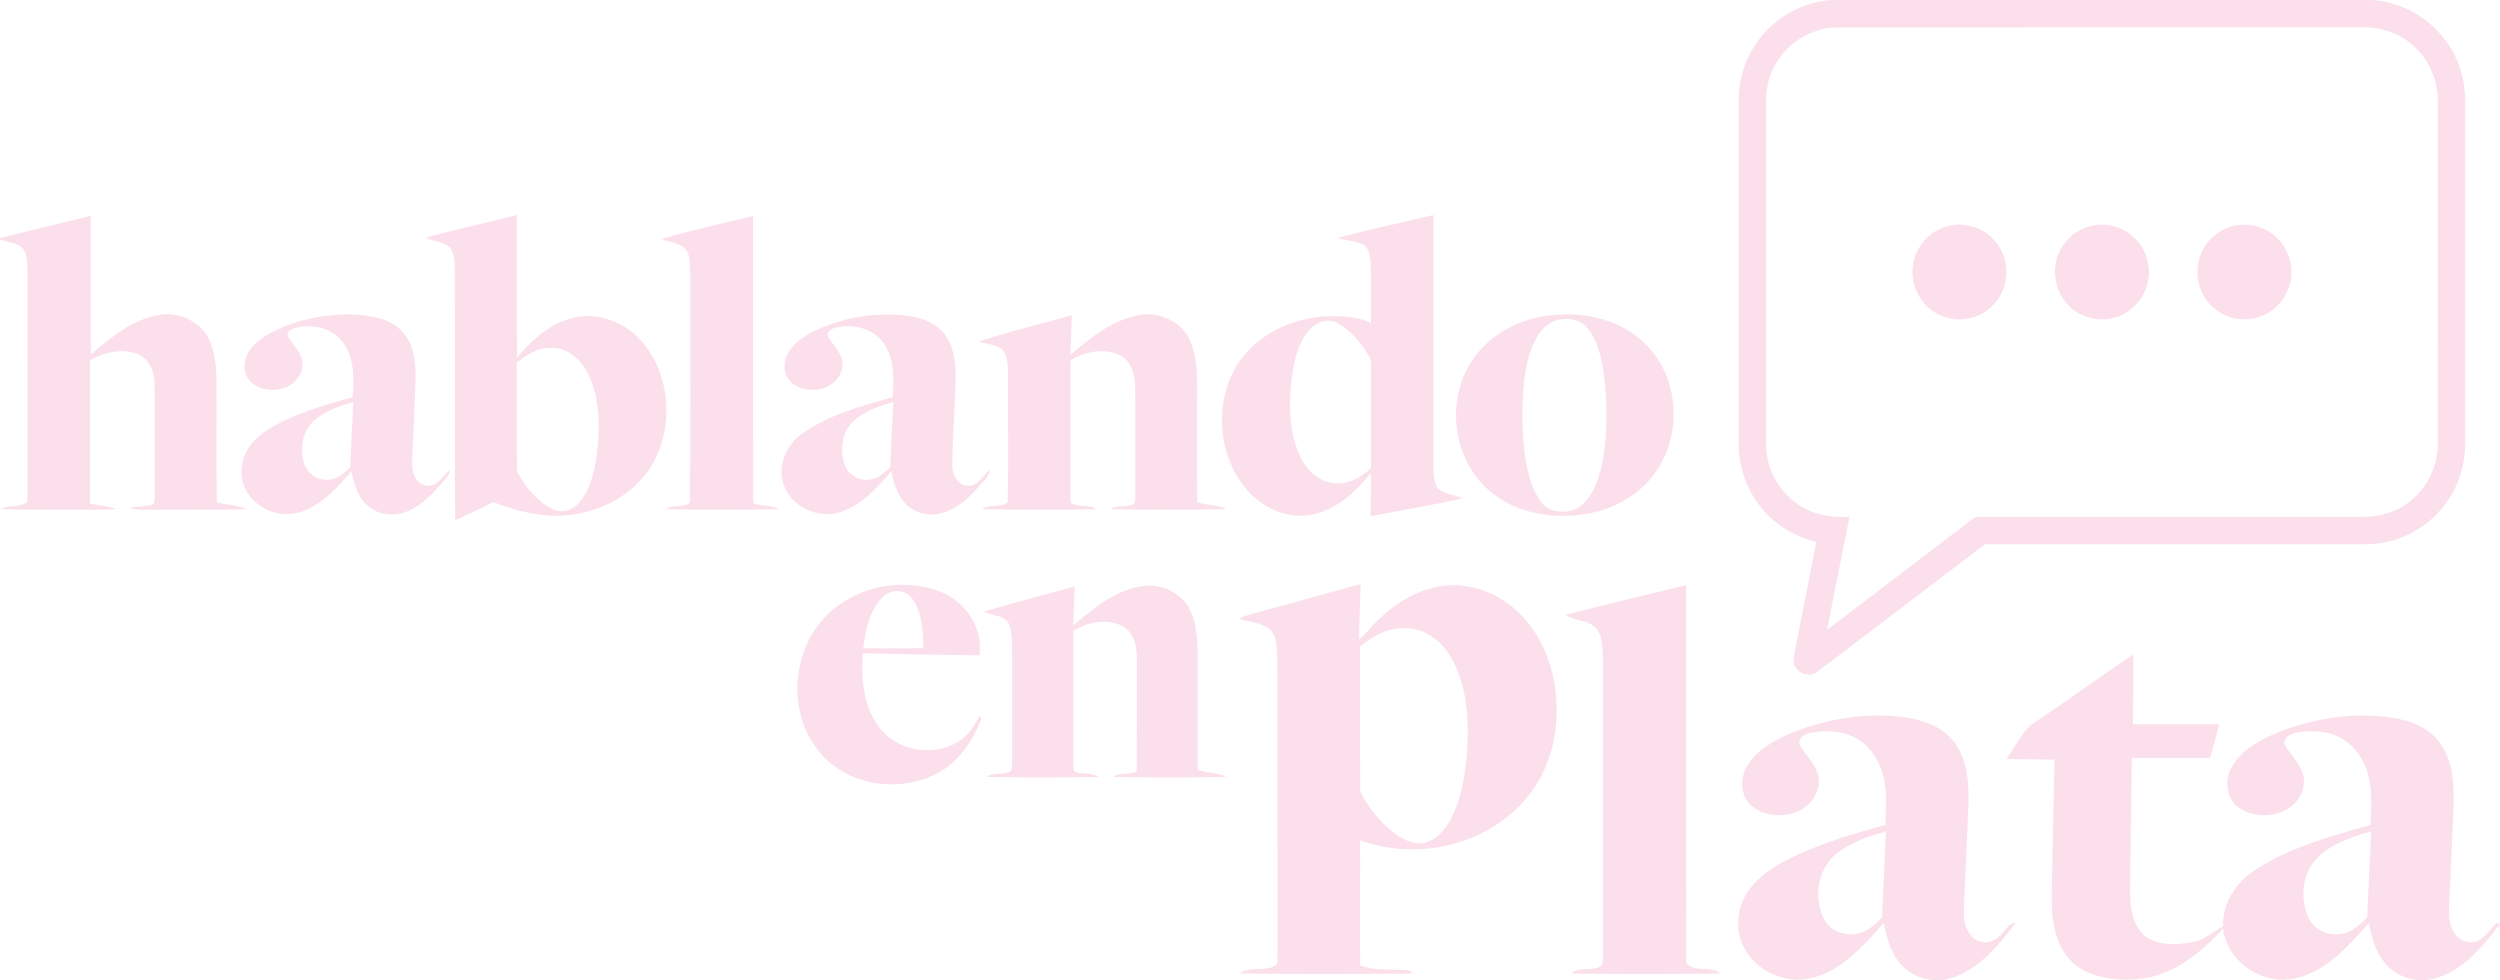 <?xml version="1.0" encoding="UTF-8" ?>
<!DOCTYPE svg PUBLIC "-//W3C//DTD SVG 1.1//EN" "http://www.w3.org/Graphics/SVG/1.1/DTD/svg11.dtd">
<svg width="1005pt" height="394pt" viewBox="0 0 1005 394" version="1.1" xmlns="http://www.w3.org/2000/svg">
<g id="#fbe0ebff">
<path fill="#fbe0eb" opacity="1.00" d=" M 736.40 0.00 L 953.50 0.00 C 968.55 0.86 982.50 11.00 988.02 25.01 C 990.56 31.00 991.18 37.57 991.01 44.02 C 990.98 88.68 991.01 133.35 991.00 178.01 C 991.12 187.60 987.74 197.18 981.54 204.49 C 974.13 213.44 962.68 218.85 951.05 218.79 C 900.00 218.84 848.95 218.80 797.91 218.81 C 775.54 235.79 753.25 252.88 730.86 269.83 C 728.12 272.17 723.59 271.31 721.83 268.21 C 720.56 266.33 721.10 264.00 721.47 261.94 C 724.41 247.26 727.26 232.57 730.16 217.88 C 722.46 215.95 715.21 212.03 709.82 206.15 C 702.74 198.65 698.84 188.36 698.95 178.06 C 698.93 132.36 698.95 86.67 698.94 40.97 C 698.89 35.00 700.04 29.01 702.54 23.57 C 708.39 10.29 721.90 0.86 736.40 0.00 M 712.17 29.13 C 709.83 34.45 709.85 40.35 709.94 46.05 C 709.95 90.02 709.92 133.99 709.95 177.96 C 709.75 187.83 714.85 197.60 723.15 202.97 C 729.07 207.08 736.46 208.10 743.51 207.77 C 740.49 222.92 737.48 238.07 734.46 253.22 C 754.37 238.07 774.26 222.91 794.16 207.75 C 846.11 207.75 898.05 207.75 950.00 207.75 C 956.88 207.89 963.82 205.66 969.14 201.25 C 976.08 195.69 980.13 186.86 979.99 177.98 C 980.01 132.31 980.00 86.63 980.00 40.96 C 980.17 32.37 976.45 23.79 969.93 18.17 C 964.51 13.36 957.25 10.86 950.04 11.00 C 879.70 11.01 809.35 10.97 739.01 11.02 C 727.46 10.88 716.41 18.43 712.17 29.13 Z" />
<path fill="#fbe0eb" opacity="1.00" d=" M 0.00 95.69 C 12.13 92.59 24.34 89.77 36.50 86.78 C 36.50 105.35 36.50 123.92 36.50 142.49 C 44.61 135.66 53.27 128.26 64.11 126.60 C 71.35 125.37 79.17 128.60 83.16 134.81 C 86.13 139.98 86.84 146.09 87.04 151.95 C 87.17 168.62 86.89 185.30 87.18 201.97 C 91.03 203.13 95.24 202.89 98.90 204.63 C 86.96 205.19 74.98 204.72 63.02 204.88 C 59.42 204.75 55.69 205.37 52.21 204.21 C 55.37 203.52 58.68 203.69 61.77 202.66 C 62.29 201.17 62.18 199.56 62.22 198.01 C 62.12 183.69 62.26 169.36 62.15 155.04 C 62.17 150.18 60.48 144.49 55.60 142.46 C 49.24 139.89 41.96 141.49 36.18 144.81 C 36.19 163.99 36.19 183.16 36.18 202.33 C 39.61 203.44 43.34 203.22 46.68 204.62 C 42.13 205.09 37.55 204.81 32.98 204.88 C 22.11 204.71 11.21 205.23 0.36 204.60 C 3.63 202.84 7.89 204.17 10.85 201.90 C 11.20 199.30 11.05 196.67 11.07 194.06 C 11.03 165.39 11.10 136.72 11.03 108.04 C 10.81 105.09 11.07 101.49 8.65 99.34 C 6.09 97.59 2.90 97.22 0.00 96.33 L 0.00 95.69 Z" />
<path fill="#fbe0eb" opacity="1.00" d=" M 171.11 95.53 C 183.25 92.25 195.54 89.51 207.74 86.43 C 207.83 105.51 207.59 124.59 207.86 143.66 C 213.63 137.05 220.27 130.61 228.94 128.16 C 239.75 124.80 251.84 129.51 258.79 138.15 C 269.00 150.70 270.57 169.26 263.79 183.78 C 257.15 197.74 242.05 206.26 226.93 207.23 C 217.10 207.94 207.43 205.35 198.33 201.88 C 193.20 204.27 188.18 206.90 182.98 209.11 C 182.71 175.40 183.00 141.68 182.83 107.97 C 182.61 104.81 182.88 100.81 180.00 98.75 C 177.26 97.12 173.96 96.91 171.11 95.53 M 207.74 145.80 C 207.85 160.43 207.56 175.08 207.88 189.70 C 211.08 195.55 215.50 201.07 221.42 204.33 C 224.98 206.48 229.77 205.53 232.46 202.44 C 237.25 197.19 238.83 189.92 239.89 183.09 C 241.22 172.17 241.32 160.49 236.46 150.36 C 233.80 144.74 228.44 139.87 221.94 139.83 C 216.51 139.48 211.78 142.55 207.74 145.80 Z" />
<path fill="#fbe0eb" opacity="1.00" d=" M 265.89 96.08 C 278.00 92.39 290.49 89.97 302.75 86.78 C 302.79 125.26 302.68 163.74 302.80 202.22 C 306.12 203.84 310.13 202.75 313.28 204.69 C 298.12 205.01 282.92 204.98 267.76 204.70 C 270.54 202.53 274.92 204.53 277.34 201.95 C 277.71 171.31 277.41 140.64 277.49 109.99 C 277.26 106.55 277.73 102.50 275.30 99.72 C 272.65 97.51 269.00 97.31 265.89 96.08 Z" />
<path fill="#fbe0eb" opacity="1.00" d=" M 537.71 95.56 C 550.48 92.23 563.41 89.51 576.25 86.43 C 576.27 120.31 576.21 154.18 576.27 188.06 C 576.49 191.15 576.21 194.99 578.91 197.11 C 581.70 198.80 585.06 199.10 588.08 200.24 C 575.84 203.20 563.34 205.04 550.99 207.54 C 550.98 201.75 551.18 195.95 551.08 190.16 C 545.20 197.63 537.65 204.51 528.16 206.75 C 518.43 209.02 508.15 204.68 501.65 197.40 C 490.06 184.44 488.00 164.08 496.08 148.81 C 502.90 136.12 516.92 128.58 530.98 127.31 C 537.75 126.81 544.81 127.01 551.14 129.74 C 551.03 121.82 551.28 113.90 551.01 105.99 C 550.78 103.20 550.53 99.67 547.73 98.18 C 544.55 96.76 540.95 96.80 537.71 95.56 M 527.46 131.52 C 522.71 135.92 520.94 142.50 519.77 148.64 C 518.16 159.16 517.79 170.27 521.40 180.43 C 523.60 186.62 528.16 192.83 535.03 194.02 C 541.06 195.25 546.89 192.25 551.14 188.18 C 551.11 174.46 551.12 160.73 551.14 147.01 C 551.18 145.58 551.06 144.12 550.21 142.92 C 547.05 137.84 543.15 132.92 537.85 129.96 C 534.54 127.99 530.20 129.06 527.46 131.52 Z" />
<path fill="#fbe0eb" opacity="1.00" d=" M 783.46 90.79 C 790.88 88.98 799.14 92.26 803.33 98.65 C 808.58 106.16 807.30 117.35 800.43 123.43 C 794.79 128.76 785.74 129.93 778.93 126.23 C 772.04 122.70 767.89 114.66 768.96 106.99 C 769.79 99.27 775.85 92.45 783.46 90.79 Z" />
<path fill="#fbe0eb" opacity="1.00" d=" M 841.51 90.63 C 847.71 89.43 854.42 91.62 858.70 96.27 C 863.36 101.14 865.04 108.57 863.02 114.99 C 861.12 121.37 855.62 126.55 849.10 127.93 C 842.77 129.41 835.79 127.30 831.36 122.56 C 826.12 117.21 824.62 108.67 827.62 101.83 C 830.00 96.09 835.39 91.73 841.51 90.63 Z" />
<path fill="#fbe0eb" opacity="1.00" d=" M 895.42 91.59 C 901.19 89.31 908.08 90.13 913.12 93.77 C 918.29 97.39 921.40 103.70 921.11 110.00 C 920.98 116.68 916.99 123.10 911.07 126.19 C 904.90 129.56 896.83 129.00 891.20 124.80 C 885.66 120.86 882.63 113.81 883.50 107.08 C 884.21 100.24 888.99 94.04 895.42 91.59 Z" />
<path fill="#fbe0eb" opacity="1.00" d=" M 107.54 134.53 C 117.37 128.96 128.80 126.49 140.03 126.39 C 147.20 126.53 155.06 127.37 160.70 132.26 C 166.15 137.16 167.20 145.02 167.07 151.96 C 166.75 162.99 166.10 174.02 165.69 185.06 C 165.64 187.63 165.80 190.40 167.32 192.59 C 168.83 194.91 172.17 196.11 174.68 194.72 C 177.20 193.31 178.60 190.62 180.90 188.93 C 180.76 191.02 179.14 192.44 177.89 193.95 C 173.98 198.45 169.71 202.95 164.17 205.40 C 158.66 207.92 151.52 207.13 147.18 202.73 C 143.60 199.25 142.24 194.25 141.29 189.51 C 135.59 195.81 129.73 202.71 121.47 205.62 C 113.66 208.43 104.24 205.38 99.71 198.40 C 95.63 192.57 96.51 184.27 100.80 178.80 C 104.07 174.64 108.72 171.85 113.38 169.51 C 122.44 165.12 132.15 162.31 141.81 159.62 C 142.15 152.30 142.66 144.21 138.07 137.97 C 133.75 131.66 125.07 129.88 118.05 132.00 C 116.74 132.41 115.52 133.50 115.61 135.00 C 117.48 138.40 120.68 141.11 121.52 145.04 C 122.29 149.97 118.61 154.70 113.97 156.03 C 108.34 157.86 100.21 156.06 98.58 149.61 C 96.95 143.05 102.27 137.48 107.54 134.53 M 125.63 169.69 C 121.31 173.99 120.55 180.84 122.35 186.46 C 123.50 190.15 127.07 192.87 130.96 192.86 C 134.92 193.16 138.14 190.46 140.77 187.85 C 141.15 179.10 141.61 170.36 141.99 161.61 C 136.16 163.33 130.02 165.26 125.63 169.69 Z" />
<path fill="#fbe0eb" opacity="1.00" d=" M 326.43 133.52 C 337.93 127.79 351.17 125.38 363.95 126.83 C 370.42 127.57 377.43 130.07 380.86 136.00 C 384.88 142.94 384.29 151.29 383.92 158.99 C 383.59 168.31 382.93 177.63 382.80 186.96 C 382.72 190.65 384.86 195.00 388.96 195.30 C 393.13 195.54 395.08 191.22 397.85 188.89 C 397.74 191.95 394.78 193.78 393.11 196.05 C 387.56 202.38 379.47 208.79 370.48 206.29 C 362.95 204.44 359.45 196.51 358.39 189.52 C 352.52 195.96 346.50 203.09 337.91 205.83 C 329.04 208.74 318.39 203.93 315.11 195.12 C 312.26 187.54 315.98 178.82 322.44 174.37 C 333.22 166.63 346.33 163.24 358.90 159.64 C 359.20 152.48 359.76 144.63 355.47 138.43 C 351.25 131.77 342.26 129.78 335.05 132.03 C 333.75 132.43 332.65 133.55 332.70 134.99 C 334.80 138.92 339.12 142.21 338.66 147.10 C 338.20 153.24 331.77 157.22 325.98 156.66 C 321.02 156.71 315.56 153.37 315.41 147.98 C 314.94 141.14 320.96 136.35 326.43 133.52 M 342.72 169.68 C 338.20 174.20 337.53 181.54 339.78 187.31 C 341.37 191.33 345.98 193.56 350.15 192.71 C 353.26 192.23 355.60 189.94 357.84 187.93 C 358.25 179.16 358.68 170.39 359.08 161.61 C 353.25 163.32 347.12 165.26 342.72 169.68 Z" />
<path fill="#fbe0eb" opacity="1.00" d=" M 393.51 137.27 C 405.76 133.13 418.45 130.32 430.87 126.71 C 430.70 132.02 430.51 137.33 430.33 142.64 C 438.47 135.74 447.23 128.42 458.09 126.64 C 466.53 125.04 476.07 129.87 478.92 138.14 C 481.73 145.75 481.22 153.97 481.25 161.93 C 481.26 175.19 481.21 188.45 481.27 201.71 C 484.96 203.49 489.48 202.50 492.93 204.71 C 477.44 204.98 461.93 205.00 446.45 204.71 C 449.18 202.75 452.87 204.12 455.82 202.61 C 456.72 201.27 456.23 199.52 456.39 198.01 C 456.31 183.69 456.47 169.36 456.32 155.04 C 456.29 150.15 454.44 144.52 449.59 142.48 C 443.27 139.91 435.97 141.40 430.31 144.88 C 430.31 162.58 430.33 180.27 430.29 197.96 C 430.31 199.39 430.22 200.85 430.58 202.26 C 433.64 204.13 437.75 202.54 440.62 204.74 C 425.34 204.94 410.03 205.02 394.76 204.70 C 397.78 202.50 402.12 204.36 405.05 201.96 C 405.53 185.64 405.11 169.27 405.25 152.93 C 405.08 149.08 405.54 144.91 403.62 141.41 C 401.22 138.37 396.88 138.47 393.51 137.27 Z" />
<path fill="#fbe0eb" opacity="1.00" d=" M 620.10 127.21 C 630.77 125.41 642.18 126.41 651.90 131.38 C 659.83 135.40 666.28 142.27 669.69 150.49 C 675.12 163.56 673.43 179.54 664.79 190.85 C 658.00 199.92 647.17 205.40 636.05 206.84 C 624.20 208.41 611.41 206.53 601.52 199.46 C 585.24 188.21 580.64 164.09 590.42 147.16 C 596.50 136.33 607.99 129.25 620.10 127.21 M 626.48 128.56 C 622.64 129.40 619.66 132.35 617.77 135.67 C 614.26 141.82 613.08 148.95 612.42 155.91 C 611.69 165.22 611.89 174.63 613.16 183.89 C 614.18 190.27 615.68 196.94 619.78 202.11 C 622.48 205.69 627.50 206.24 631.59 205.30 C 636.40 203.96 639.48 199.52 641.37 195.16 C 644.56 187.56 645.42 179.22 645.71 171.04 C 645.87 162.15 645.60 153.17 643.71 144.46 C 642.53 139.54 640.84 134.43 637.11 130.84 C 634.32 128.17 630.10 127.78 626.48 128.56 Z" />
<path fill="#fbe0eb" opacity="1.00" d=" M 337.23 243.26 C 348.80 234.83 364.78 232.65 378.12 237.90 C 388.14 241.81 395.36 252.56 393.74 263.43 C 378.09 263.27 362.45 263.00 346.81 262.61 C 346.26 272.65 346.89 283.59 353.15 291.94 C 360.51 302.43 376.97 304.84 386.99 296.89 C 390.07 294.50 391.96 291.03 393.93 287.76 C 394.37 288.51 394.56 289.34 394.04 290.14 C 390.88 297.90 385.92 305.25 378.71 309.76 C 362.77 319.57 339.34 316.29 328.21 300.71 C 315.10 283.32 319.25 255.73 337.23 243.26 M 355.00 239.93 C 349.46 245.28 347.94 253.29 347.04 260.62 C 355.11 260.62 363.19 260.65 371.26 260.60 C 370.92 253.74 370.90 246.10 366.51 240.40 C 363.76 236.82 358.08 236.74 355.00 239.93 Z" />
<path fill="#fbe0eb" opacity="1.00" d=" M 501.93 247.18 C 516.96 243.08 531.96 238.89 546.98 234.76 C 546.81 242.14 546.34 249.51 546.39 256.89 C 548.75 255.45 550.17 252.98 552.12 251.07 C 559.41 243.53 568.65 237.31 579.17 235.63 C 591.10 233.78 603.46 238.70 611.64 247.40 C 622.42 258.61 626.77 274.82 625.60 290.09 C 624.82 302.87 619.56 315.45 610.37 324.45 C 594.06 340.62 568.20 345.64 546.76 337.81 C 546.87 354.58 546.51 371.35 546.81 388.11 C 553.12 390.59 560.05 389.30 566.62 390.17 L 567.76 391.38 C 544.65 391.56 521.53 391.62 498.42 391.35 C 502.38 388.10 508.55 390.93 512.85 387.99 C 513.90 386.96 513.39 385.31 513.58 384.02 C 513.51 344.35 513.62 304.68 513.52 265.01 C 513.25 260.83 513.63 255.76 510.17 252.75 C 506.70 250.22 502.19 250.07 498.21 248.81 C 499.36 248.08 500.60 247.49 501.93 247.18 M 546.74 259.94 C 546.83 279.38 546.60 298.82 546.86 318.25 C 549.86 324.44 554.41 329.88 559.70 334.27 C 563.45 337.21 568.22 340.07 573.16 338.66 C 578.34 337.24 581.71 332.52 583.91 327.90 C 588.36 318.24 589.63 307.47 590.00 296.94 C 590.27 285.26 588.86 272.91 582.42 262.88 C 578.53 256.68 571.57 252.15 564.08 252.56 C 557.51 252.47 551.63 255.87 546.74 259.94 Z" />
<path fill="#fbe0eb" opacity="1.00" d=" M 395.52 245.83 C 407.63 242.29 419.85 239.14 432.00 235.75 C 431.82 240.96 431.65 246.17 431.48 251.38 C 439.58 244.55 448.29 237.24 459.12 235.63 C 466.12 234.45 473.53 237.70 477.52 243.53 C 480.95 249.41 481.40 256.44 481.49 263.09 C 481.50 278.53 481.51 293.97 481.49 309.40 C 485.16 311.02 489.47 310.31 492.98 312.28 C 477.82 312.71 462.62 312.51 447.45 312.38 C 450.07 310.30 453.95 311.65 456.94 310.17 C 457.06 294.77 456.99 279.37 456.99 263.97 C 457.02 259.08 455.31 253.37 450.44 251.27 C 444.25 248.73 437.05 250.15 431.49 253.58 C 431.50 270.72 431.52 287.85 431.48 304.99 C 431.55 306.67 431.29 308.43 431.84 310.07 C 434.88 311.61 438.80 310.26 441.55 312.35 C 426.56 312.57 411.54 312.65 396.55 312.31 C 399.19 310.43 402.74 311.56 405.64 310.33 C 407.06 309.89 406.77 308.24 406.88 307.09 C 406.88 292.41 406.87 277.74 406.88 263.06 C 406.70 258.87 407.23 254.41 405.44 250.50 C 403.30 247.07 398.66 247.69 395.52 245.83 Z" />
<path fill="#fbe0eb" opacity="1.00" d=" M 629.30 247.15 C 645.41 242.96 661.65 239.24 677.81 235.22 C 677.89 285.82 677.66 336.44 677.92 387.03 C 680.79 391.38 688.06 387.80 691.41 391.38 C 671.51 391.55 651.59 391.62 631.69 391.35 C 635.01 388.18 640.58 390.94 644.05 387.94 C 644.55 385.99 644.34 383.96 644.39 381.98 C 644.34 342.99 644.41 304.00 644.36 265.02 C 644.13 260.96 644.44 256.45 642.02 252.95 C 638.87 249.06 633.16 249.86 629.30 247.15 Z" />
<path fill="#fbe0eb" opacity="1.00" d=" M 818.81 289.81 C 831.89 281.15 844.49 271.77 857.56 263.11 C 857.76 272.44 857.47 281.78 857.45 291.12 C 869.03 291.13 880.61 291.12 892.20 291.13 C 890.95 295.65 889.70 300.17 888.46 304.69 C 877.97 304.69 867.48 304.69 856.99 304.69 C 856.77 322.80 856.41 340.91 856.29 359.02 C 856.48 365.18 857.28 372.38 862.51 376.45 C 868.09 380.35 875.53 379.96 881.89 378.60 C 886.39 377.70 889.81 374.50 893.71 372.33 C 893.32 362.98 899.00 354.54 906.68 349.66 C 920.68 340.54 937.05 336.12 952.96 331.62 C 953.07 325.00 953.84 318.23 952.07 311.75 C 950.60 306.12 947.37 300.76 942.42 297.55 C 936.79 293.83 929.61 293.33 923.13 294.55 C 920.91 294.97 918.25 296.25 918.28 298.87 C 920.41 303.19 924.38 306.47 925.81 311.18 C 927.27 316.39 924.51 322.11 920.06 324.94 C 914.02 328.79 905.47 328.71 899.69 324.40 C 894.96 320.83 894.28 313.80 896.92 308.77 C 900.23 302.47 906.61 298.58 912.85 295.64 C 927.91 289.02 944.83 286.14 961.18 288.43 C 968.95 289.50 977.07 292.70 981.49 299.53 C 986.53 307.31 986.61 317.02 986.26 325.97 C 985.69 338.65 985.15 351.34 984.56 364.02 C 984.38 367.84 984.46 371.99 986.73 375.25 C 988.69 378.22 992.93 379.84 996.22 378.14 C 999.32 376.55 1001.26 373.54 1003.48 370.99 C 1003.86 371.13 1004.62 371.41 1005.00 371.55 L 1005.00 371.64 C 997.30 381.19 988.58 392.21 975.61 394.00 L 971.94 394.00 C 967.64 393.50 963.36 391.91 960.26 388.79 C 955.40 384.16 953.53 377.45 952.27 371.07 C 944.12 380.16 935.43 390.40 922.98 393.25 C 909.88 396.41 895.25 386.86 893.67 373.31 C 884.55 383.27 873.02 392.67 858.98 393.65 C 848.97 394.28 837.17 392.80 830.70 384.20 C 823.94 374.94 824.65 362.84 824.92 351.97 C 825.24 336.43 825.60 320.90 825.90 305.37 C 819.44 305.27 812.99 305.23 806.53 305.11 C 810.53 299.95 812.92 293.19 818.81 289.81 M 929.38 347.51 C 925.41 353.50 925.00 361.53 927.61 368.14 C 929.62 373.35 935.46 376.35 940.90 375.45 C 945.26 374.92 948.67 371.86 951.61 368.82 C 952.08 357.29 952.69 345.76 953.20 334.22 C 944.49 336.76 934.91 339.79 929.38 347.51 Z" />
<path fill="#fbe0eb" opacity="1.00" d=" M 721.11 294.23 C 732.78 289.69 745.37 287.27 757.92 287.69 C 767.00 288.06 777.01 289.53 783.76 296.22 C 790.19 302.67 791.39 312.32 791.38 321.01 C 790.89 336.33 789.95 351.64 789.47 366.96 C 789.35 371.55 791.26 377.10 796.11 378.49 C 799.76 379.82 803.25 377.29 805.44 374.57 C 806.84 373.16 807.83 370.75 810.23 371.14 C 802.70 380.91 793.91 391.76 781.04 394.00 L 776.95 394.00 C 772.88 393.51 768.81 392.12 765.77 389.29 C 760.52 384.68 758.55 377.68 757.23 371.08 C 751.25 377.82 745.17 384.72 737.38 389.44 C 731.97 392.77 725.45 394.52 719.12 393.52 C 710.38 392.28 702.41 386.01 699.65 377.57 C 697.44 370.32 699.32 362.06 704.20 356.31 C 709.21 350.33 716.23 346.53 723.21 343.32 C 734.37 338.30 746.16 334.85 757.94 331.60 C 758.04 325.25 758.74 318.79 757.24 312.54 C 755.83 306.64 752.60 300.92 747.42 297.57 C 741.80 293.84 734.62 293.33 728.14 294.54 C 725.92 294.95 723.19 296.23 723.26 298.88 C 725.48 303.42 729.80 306.85 730.97 311.94 C 732.17 318.10 727.93 324.30 722.21 326.40 C 716.34 328.66 709.01 328.11 704.11 323.94 C 699.27 319.72 699.40 311.95 702.95 306.95 C 707.27 300.71 714.25 297.04 721.11 294.23 M 739.96 341.93 C 730.99 347.64 728.48 360.47 733.34 369.62 C 736.08 374.74 742.74 376.75 748.09 374.94 C 751.50 373.83 754.16 371.30 756.59 368.77 C 757.02 357.25 757.67 345.74 758.17 334.22 C 751.82 336.02 745.41 338.11 739.96 341.93 Z" />
</g>
</svg>
